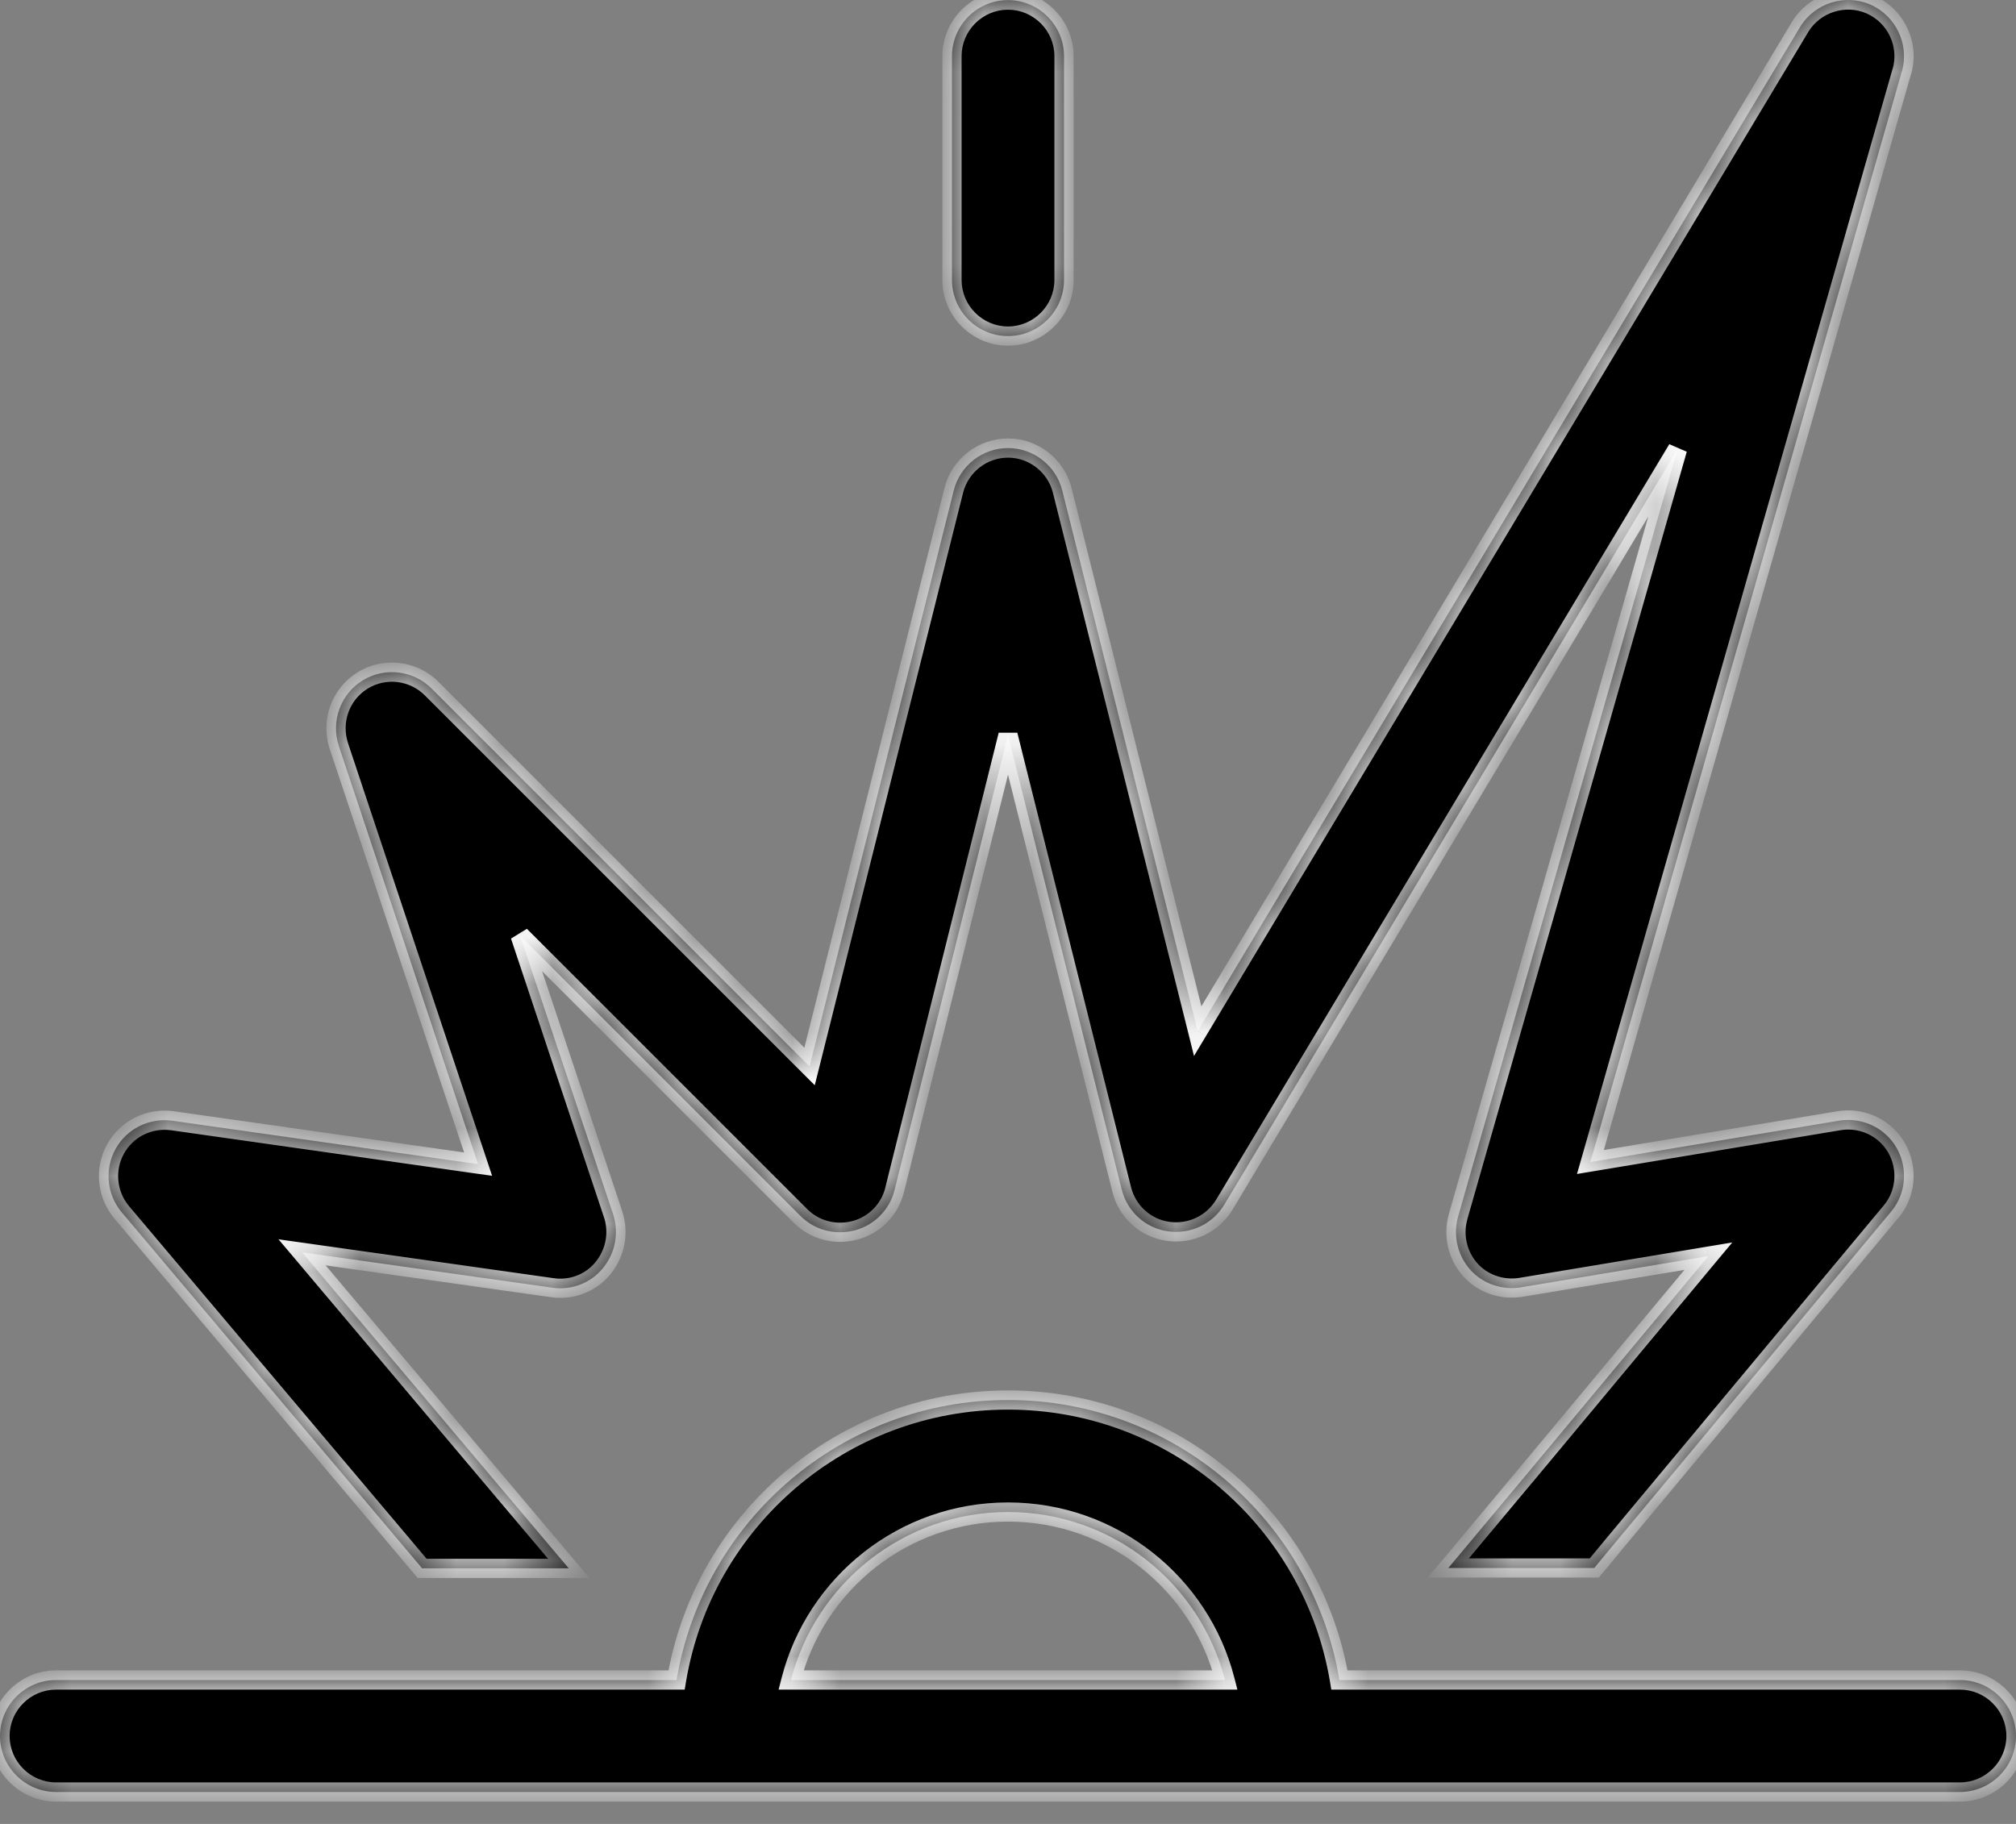 <svg width="42" height="38" viewBox="0 0 42 38" fill="none" xmlns="http://www.w3.org/2000/svg">
<rect x="0" y="0" width="42" height="38" fill="#808080" stroke="none"/>
<mask id="path-1-inside-1_2762_7381" fill="white">
<path d="M39.623 1.489C39.783 0.928 39.499 0.33 38.967 0.096C38.434 -0.137 37.8 0.067 37.501 0.563L24.952 21.483L22.13 10.217C21.999 9.699 21.532 9.335 21 9.335C20.468 9.335 20.001 9.699 19.87 10.217L16.866 22.219L8.991 14.344C8.611 13.965 8.014 13.892 7.554 14.177C7.095 14.461 6.891 15.022 7.058 15.54L9.96 24.254L3.587 23.349C3.106 23.284 2.64 23.517 2.406 23.94C2.173 24.363 2.224 24.888 2.538 25.26L8.444 32.26L8.794 32.675H11.849L10.23 30.758L6.293 26.091L11.506 26.828C11.907 26.886 12.308 26.733 12.563 26.419C12.819 26.106 12.899 25.69 12.775 25.304L10.835 19.492L16.676 25.333C16.975 25.632 17.405 25.741 17.814 25.632C18.222 25.522 18.535 25.201 18.637 24.793L21 15.314L23.37 24.786C23.486 25.245 23.866 25.588 24.332 25.654C24.799 25.719 25.258 25.508 25.506 25.099L34.949 9.357L30.377 25.347C30.268 25.734 30.363 26.149 30.625 26.448C30.887 26.747 31.296 26.886 31.69 26.82L35.591 26.171L31.77 30.758L30.173 32.668H33.214L33.563 32.245L39.397 25.245C39.71 24.873 39.754 24.341 39.514 23.918C39.273 23.495 38.792 23.269 38.31 23.349L33.133 24.21L39.623 1.482V1.489ZM22.167 1.168C22.167 0.527 21.642 0.002 21 0.002C20.358 0.002 19.833 0.527 19.833 1.168V5.835C19.833 6.477 20.358 7.002 21 7.002C21.642 7.002 22.167 6.477 22.167 5.835V1.168ZM1.167 35.002C0.525 35.002 0 35.526 0 36.168C0 36.81 0.525 37.335 1.167 37.335H15.167H26.833H40.833C41.475 37.335 42 36.81 42 36.168C42 35.526 41.475 35.002 40.833 35.002H27.905C27.351 31.691 24.471 29.168 21 29.168C17.529 29.168 14.649 31.691 14.095 35.002H1.167ZM16.479 35.002C16.997 32.989 18.827 31.502 21 31.502C23.173 31.502 25.003 32.989 25.521 35.002H16.479Z"/>
</mask>
<path d="M39.623 1.489C39.783 0.928 39.499 0.33 38.967 0.096C38.434 -0.137 37.8 0.067 37.501 0.563L24.952 21.483L22.13 10.217C21.999 9.699 21.532 9.335 21 9.335C20.468 9.335 20.001 9.699 19.87 10.217L16.866 22.219L8.991 14.344C8.611 13.965 8.014 13.892 7.554 14.177C7.095 14.461 6.891 15.022 7.058 15.54L9.96 24.254L3.587 23.349C3.106 23.284 2.64 23.517 2.406 23.94C2.173 24.363 2.224 24.888 2.538 25.26L8.444 32.26L8.794 32.675H11.849L10.23 30.758L6.293 26.091L11.506 26.828C11.907 26.886 12.308 26.733 12.563 26.419C12.819 26.106 12.899 25.69 12.775 25.304L10.835 19.492L16.676 25.333C16.975 25.632 17.405 25.741 17.814 25.632C18.222 25.522 18.535 25.201 18.637 24.793L21 15.314L23.37 24.786C23.486 25.245 23.866 25.588 24.332 25.654C24.799 25.719 25.258 25.508 25.506 25.099L34.949 9.357L30.377 25.347C30.268 25.734 30.363 26.149 30.625 26.448C30.887 26.747 31.296 26.886 31.69 26.82L35.591 26.171L31.77 30.758L30.173 32.668H33.214L33.563 32.245L39.397 25.245C39.71 24.873 39.754 24.341 39.514 23.918C39.273 23.495 38.792 23.269 38.31 23.349L33.133 24.21L39.623 1.482V1.489ZM22.167 1.168C22.167 0.527 21.642 0.002 21 0.002C20.358 0.002 19.833 0.527 19.833 1.168V5.835C19.833 6.477 20.358 7.002 21 7.002C21.642 7.002 22.167 6.477 22.167 5.835V1.168ZM1.167 35.002C0.525 35.002 0 35.526 0 36.168C0 36.81 0.525 37.335 1.167 37.335H15.167H26.833H40.833C41.475 37.335 42 36.81 42 36.168C42 35.526 41.475 35.002 40.833 35.002H27.905C27.351 31.691 24.471 29.168 21 29.168C17.529 29.168 14.649 31.691 14.095 35.002H1.167ZM16.479 35.002C16.997 32.989 18.827 31.502 21 31.502C23.173 31.502 25.003 32.989 25.521 35.002H16.479Z" fill="black"/>
<path d="M39.623 1.489H39.423L39.815 1.544L39.623 1.489ZM37.501 0.563L37.33 0.46L37.33 0.46L37.501 0.563ZM24.952 21.483L24.758 21.531L24.875 22L25.124 21.586L24.952 21.483ZM22.13 10.217L22.324 10.168L22.324 10.168L22.13 10.217ZM19.87 10.217L19.676 10.168L19.676 10.169L19.87 10.217ZM16.866 22.219L16.724 22.361L16.974 22.61L17.06 22.268L16.866 22.219ZM7.058 15.54L6.868 15.602L6.869 15.603L7.058 15.54ZM9.96 24.254L9.932 24.452L10.252 24.497L10.15 24.19L9.96 24.254ZM3.587 23.349L3.616 23.151L3.615 23.151L3.587 23.349ZM2.538 25.26L2.385 25.389L2.385 25.389L2.538 25.26ZM8.444 32.26L8.597 32.131L8.597 32.131L8.444 32.26ZM8.794 32.675L8.641 32.804L8.701 32.876H8.794V32.675ZM11.849 32.675V32.876H12.28L12.002 32.547L11.849 32.675ZM10.23 30.758L10.077 30.887L10.077 30.887L10.23 30.758ZM6.293 26.091L6.321 25.893L5.802 25.82L6.14 26.22L6.293 26.091ZM11.506 26.828L11.535 26.63L11.534 26.63L11.506 26.828ZM12.775 25.304L12.966 25.242L12.965 25.24L12.775 25.304ZM10.835 19.492L10.977 19.351L10.646 19.555L10.835 19.492ZM16.676 25.333L16.535 25.474L16.535 25.474L16.676 25.333ZM18.637 24.793L18.831 24.842L18.832 24.841L18.637 24.793ZM21 15.314L21.194 15.265L20.806 15.266L21 15.314ZM23.37 24.786L23.176 24.834L23.176 24.835L23.37 24.786ZM25.506 25.099L25.677 25.203L25.678 25.202L25.506 25.099ZM34.949 9.357L35.141 9.412L34.777 9.254L34.949 9.357ZM30.377 25.347L30.185 25.292L30.185 25.293L30.377 25.347ZM31.69 26.82L31.657 26.623L31.657 26.623L31.69 26.82ZM35.591 26.171L35.744 26.299L36.089 25.886L35.558 25.974L35.591 26.171ZM31.77 30.758L31.923 30.886L31.924 30.886L31.77 30.758ZM30.173 32.668L30.02 32.54L29.745 32.868H30.173V32.668ZM33.214 32.668V32.868H33.308L33.368 32.796L33.214 32.668ZM33.563 32.245L33.41 32.117L33.41 32.118L33.563 32.245ZM39.397 25.245L39.244 25.116L39.243 25.117L39.397 25.245ZM38.31 23.349L38.343 23.547L38.343 23.547L38.31 23.349ZM33.133 24.21L32.941 24.155L32.854 24.459L33.166 24.407L33.133 24.21ZM39.623 1.482H39.823L39.431 1.427L39.623 1.482ZM27.905 35.002L27.708 35.035L27.736 35.202H27.905V35.002ZM14.095 35.002V35.202H14.264L14.292 35.035L14.095 35.002ZM16.479 35.002L16.285 34.952L16.221 35.202H16.479V35.002ZM25.521 35.002V35.202H25.779L25.715 34.952L25.521 35.002ZM39.815 1.544C40.003 0.886 39.67 0.186 39.047 -0.087L38.886 0.279C39.328 0.473 39.563 0.969 39.431 1.434L39.815 1.544ZM39.047 -0.087C38.422 -0.361 37.68 -0.122 37.33 0.46L37.672 0.666C37.92 0.256 38.447 0.087 38.886 0.279L39.047 -0.087ZM37.33 0.46L24.781 21.38L25.124 21.586L37.672 0.666L37.33 0.46ZM25.146 21.434L22.324 10.168L21.936 10.266L24.758 21.531L25.146 21.434ZM22.324 10.168C22.171 9.562 21.624 9.135 21 9.135V9.535C21.44 9.535 21.827 9.837 21.936 10.266L22.324 10.168ZM21 9.135C20.376 9.135 19.829 9.562 19.676 10.168L20.064 10.266C20.173 9.837 20.56 9.535 21 9.535V9.135ZM19.676 10.169L16.672 22.171L17.06 22.268L20.064 10.266L19.676 10.169ZM17.007 22.078L9.132 14.203L8.849 14.486L16.724 22.361L17.007 22.078ZM9.132 14.203C8.688 13.758 7.988 13.673 7.449 14.007L7.659 14.347C8.039 14.111 8.535 14.172 8.849 14.486L9.132 14.203ZM7.449 14.007C6.91 14.34 6.672 14.997 6.868 15.602L7.249 15.478C7.109 15.047 7.279 14.582 7.659 14.347L7.449 14.007ZM6.869 15.603L9.771 24.317L10.15 24.19L7.248 15.477L6.869 15.603ZM9.989 24.056L3.616 23.151L3.559 23.547L9.932 24.452L9.989 24.056ZM3.615 23.151C3.052 23.075 2.505 23.348 2.231 23.843L2.581 24.037C2.774 23.687 3.161 23.493 3.56 23.548L3.615 23.151ZM2.231 23.843C1.958 24.339 2.018 24.954 2.385 25.389L2.69 25.131C2.43 24.822 2.388 24.387 2.581 24.037L2.231 23.843ZM2.385 25.389L8.291 32.389L8.597 32.131L2.69 25.131L2.385 25.389ZM8.291 32.389L8.641 32.804L8.947 32.547L8.597 32.131L8.291 32.389ZM8.794 32.876H11.849V32.475H8.794V32.876ZM12.002 32.547L10.383 30.629L10.077 30.887L11.696 32.804L12.002 32.547ZM10.383 30.629L6.446 25.962L6.14 26.22L10.077 30.887L10.383 30.629ZM6.265 26.289L11.478 27.026L11.534 26.63L6.321 25.893L6.265 26.289ZM11.477 27.026C11.947 27.094 12.418 26.915 12.719 26.546L12.408 26.293C12.198 26.551 11.868 26.678 11.535 26.63L11.477 27.026ZM12.719 26.546C13.016 26.18 13.11 25.694 12.965 25.242L12.585 25.365C12.688 25.686 12.621 26.031 12.408 26.293L12.719 26.546ZM12.965 25.24L11.025 19.429L10.646 19.555L12.585 25.367L12.965 25.24ZM10.694 19.634L16.535 25.474L16.817 25.191L10.977 19.351L10.694 19.634ZM16.535 25.474C16.886 25.825 17.39 25.952 17.865 25.825L17.762 25.439C17.42 25.53 17.064 25.438 16.817 25.191L16.535 25.474ZM17.865 25.825C18.344 25.697 18.712 25.32 18.831 24.842L18.444 24.745C18.359 25.083 18.1 25.348 17.762 25.439L17.865 25.825ZM18.832 24.841L21.194 15.362L20.806 15.266L18.443 24.745L18.832 24.841ZM20.806 15.363L23.176 24.834L23.564 24.737L21.194 15.265L20.806 15.363ZM23.176 24.835C23.312 25.372 23.756 25.775 24.304 25.852L24.36 25.456C23.975 25.401 23.661 25.118 23.564 24.737L23.176 24.835ZM24.304 25.852C24.849 25.928 25.387 25.681 25.677 25.203L25.335 24.996C25.13 25.334 24.749 25.51 24.36 25.456L24.304 25.852ZM25.678 25.202L35.12 9.46L34.777 9.254L25.335 24.997L25.678 25.202ZM34.757 9.302L30.185 25.292L30.569 25.402L35.141 9.412L34.757 9.302ZM30.185 25.293C30.057 25.745 30.167 26.23 30.475 26.58L30.775 26.316C30.558 26.069 30.479 25.723 30.57 25.402L30.185 25.293ZM30.475 26.58C30.785 26.933 31.263 27.094 31.723 27.017L31.657 26.623C31.328 26.678 30.99 26.561 30.775 26.316L30.475 26.58ZM31.722 27.017L35.623 26.369L35.558 25.974L31.657 26.623L31.722 27.017ZM35.437 26.043L31.616 30.63L31.924 30.886L35.744 26.299L35.437 26.043ZM31.616 30.63L30.02 32.54L30.326 32.796L31.923 30.886L31.616 30.63ZM30.173 32.868H33.214V32.468H30.173V32.868ZM33.368 32.796L33.718 32.373L33.41 32.118L33.059 32.541L33.368 32.796ZM33.717 32.373L39.55 25.373L39.243 25.117L33.41 32.117L33.717 32.373ZM39.55 25.374C39.919 24.937 39.968 24.313 39.687 23.819L39.34 24.017C39.54 24.369 39.502 24.81 39.244 25.116L39.55 25.374ZM39.687 23.819C39.405 23.323 38.84 23.058 38.278 23.152L38.343 23.547C38.743 23.48 39.141 23.668 39.34 24.017L39.687 23.819ZM38.278 23.152L33.1 24.012L33.166 24.407L38.343 23.547L38.278 23.152ZM33.326 24.265L39.815 1.537L39.431 1.427L32.941 24.155L33.326 24.265ZM39.423 1.482V1.489H39.823V1.482H39.423ZM22.367 1.168C22.367 0.416 21.752 -0.198 21 -0.198V0.202C21.531 0.202 21.967 0.637 21.967 1.168H22.367ZM21 -0.198C20.248 -0.198 19.633 0.416 19.633 1.168H20.033C20.033 0.637 20.469 0.202 21 0.202V-0.198ZM19.633 1.168V5.835H20.033V1.168H19.633ZM19.633 5.835C19.633 6.587 20.248 7.202 21 7.202V6.802C20.469 6.802 20.033 6.366 20.033 5.835H19.633ZM21 7.202C21.752 7.202 22.367 6.587 22.367 5.835H21.967C21.967 6.366 21.531 6.802 21 6.802V7.202ZM22.367 5.835V1.168H21.967V5.835H22.367ZM1.167 34.801C0.415 34.801 -0.2 35.416 -0.2 36.168H0.2C0.2 35.637 0.635 35.202 1.167 35.202V34.801ZM-0.2 36.168C-0.2 36.92 0.415 37.535 1.167 37.535V37.135C0.635 37.135 0.2 36.699 0.2 36.168H-0.2ZM1.167 37.535H15.167V37.135H1.167V37.535ZM15.167 37.535H26.833V37.135H15.167V37.535ZM26.833 37.535H40.833V37.135H26.833V37.535ZM40.833 37.535C41.586 37.535 42.2 36.92 42.2 36.168H41.8C41.8 36.699 41.364 37.135 40.833 37.135V37.535ZM42.2 36.168C42.2 35.416 41.586 34.801 40.833 34.801V35.202C41.364 35.202 41.8 35.637 41.8 36.168H42.2ZM40.833 34.801H27.905V35.202H40.833V34.801ZM28.102 34.968C27.532 31.563 24.57 28.968 21 28.968V29.368C24.372 29.368 27.17 31.819 27.708 35.035L28.102 34.968ZM21 28.968C17.43 28.968 14.468 31.563 13.898 34.968L14.292 35.035C14.83 31.819 17.628 29.368 21 29.368V28.968ZM14.095 34.801H1.167V35.202H14.095V34.801ZM16.673 35.051C17.168 33.125 18.92 31.701 21 31.701V31.302C18.734 31.302 16.825 32.853 16.285 34.952L16.673 35.051ZM21 31.701C23.08 31.701 24.832 33.125 25.327 35.051L25.715 34.952C25.175 32.853 23.266 31.302 21 31.302V31.701ZM25.521 34.801H16.479V35.202H25.521V34.801Z" fill="white" mask="url(#path-1-inside-1_2762_7381)"/>
</svg>
